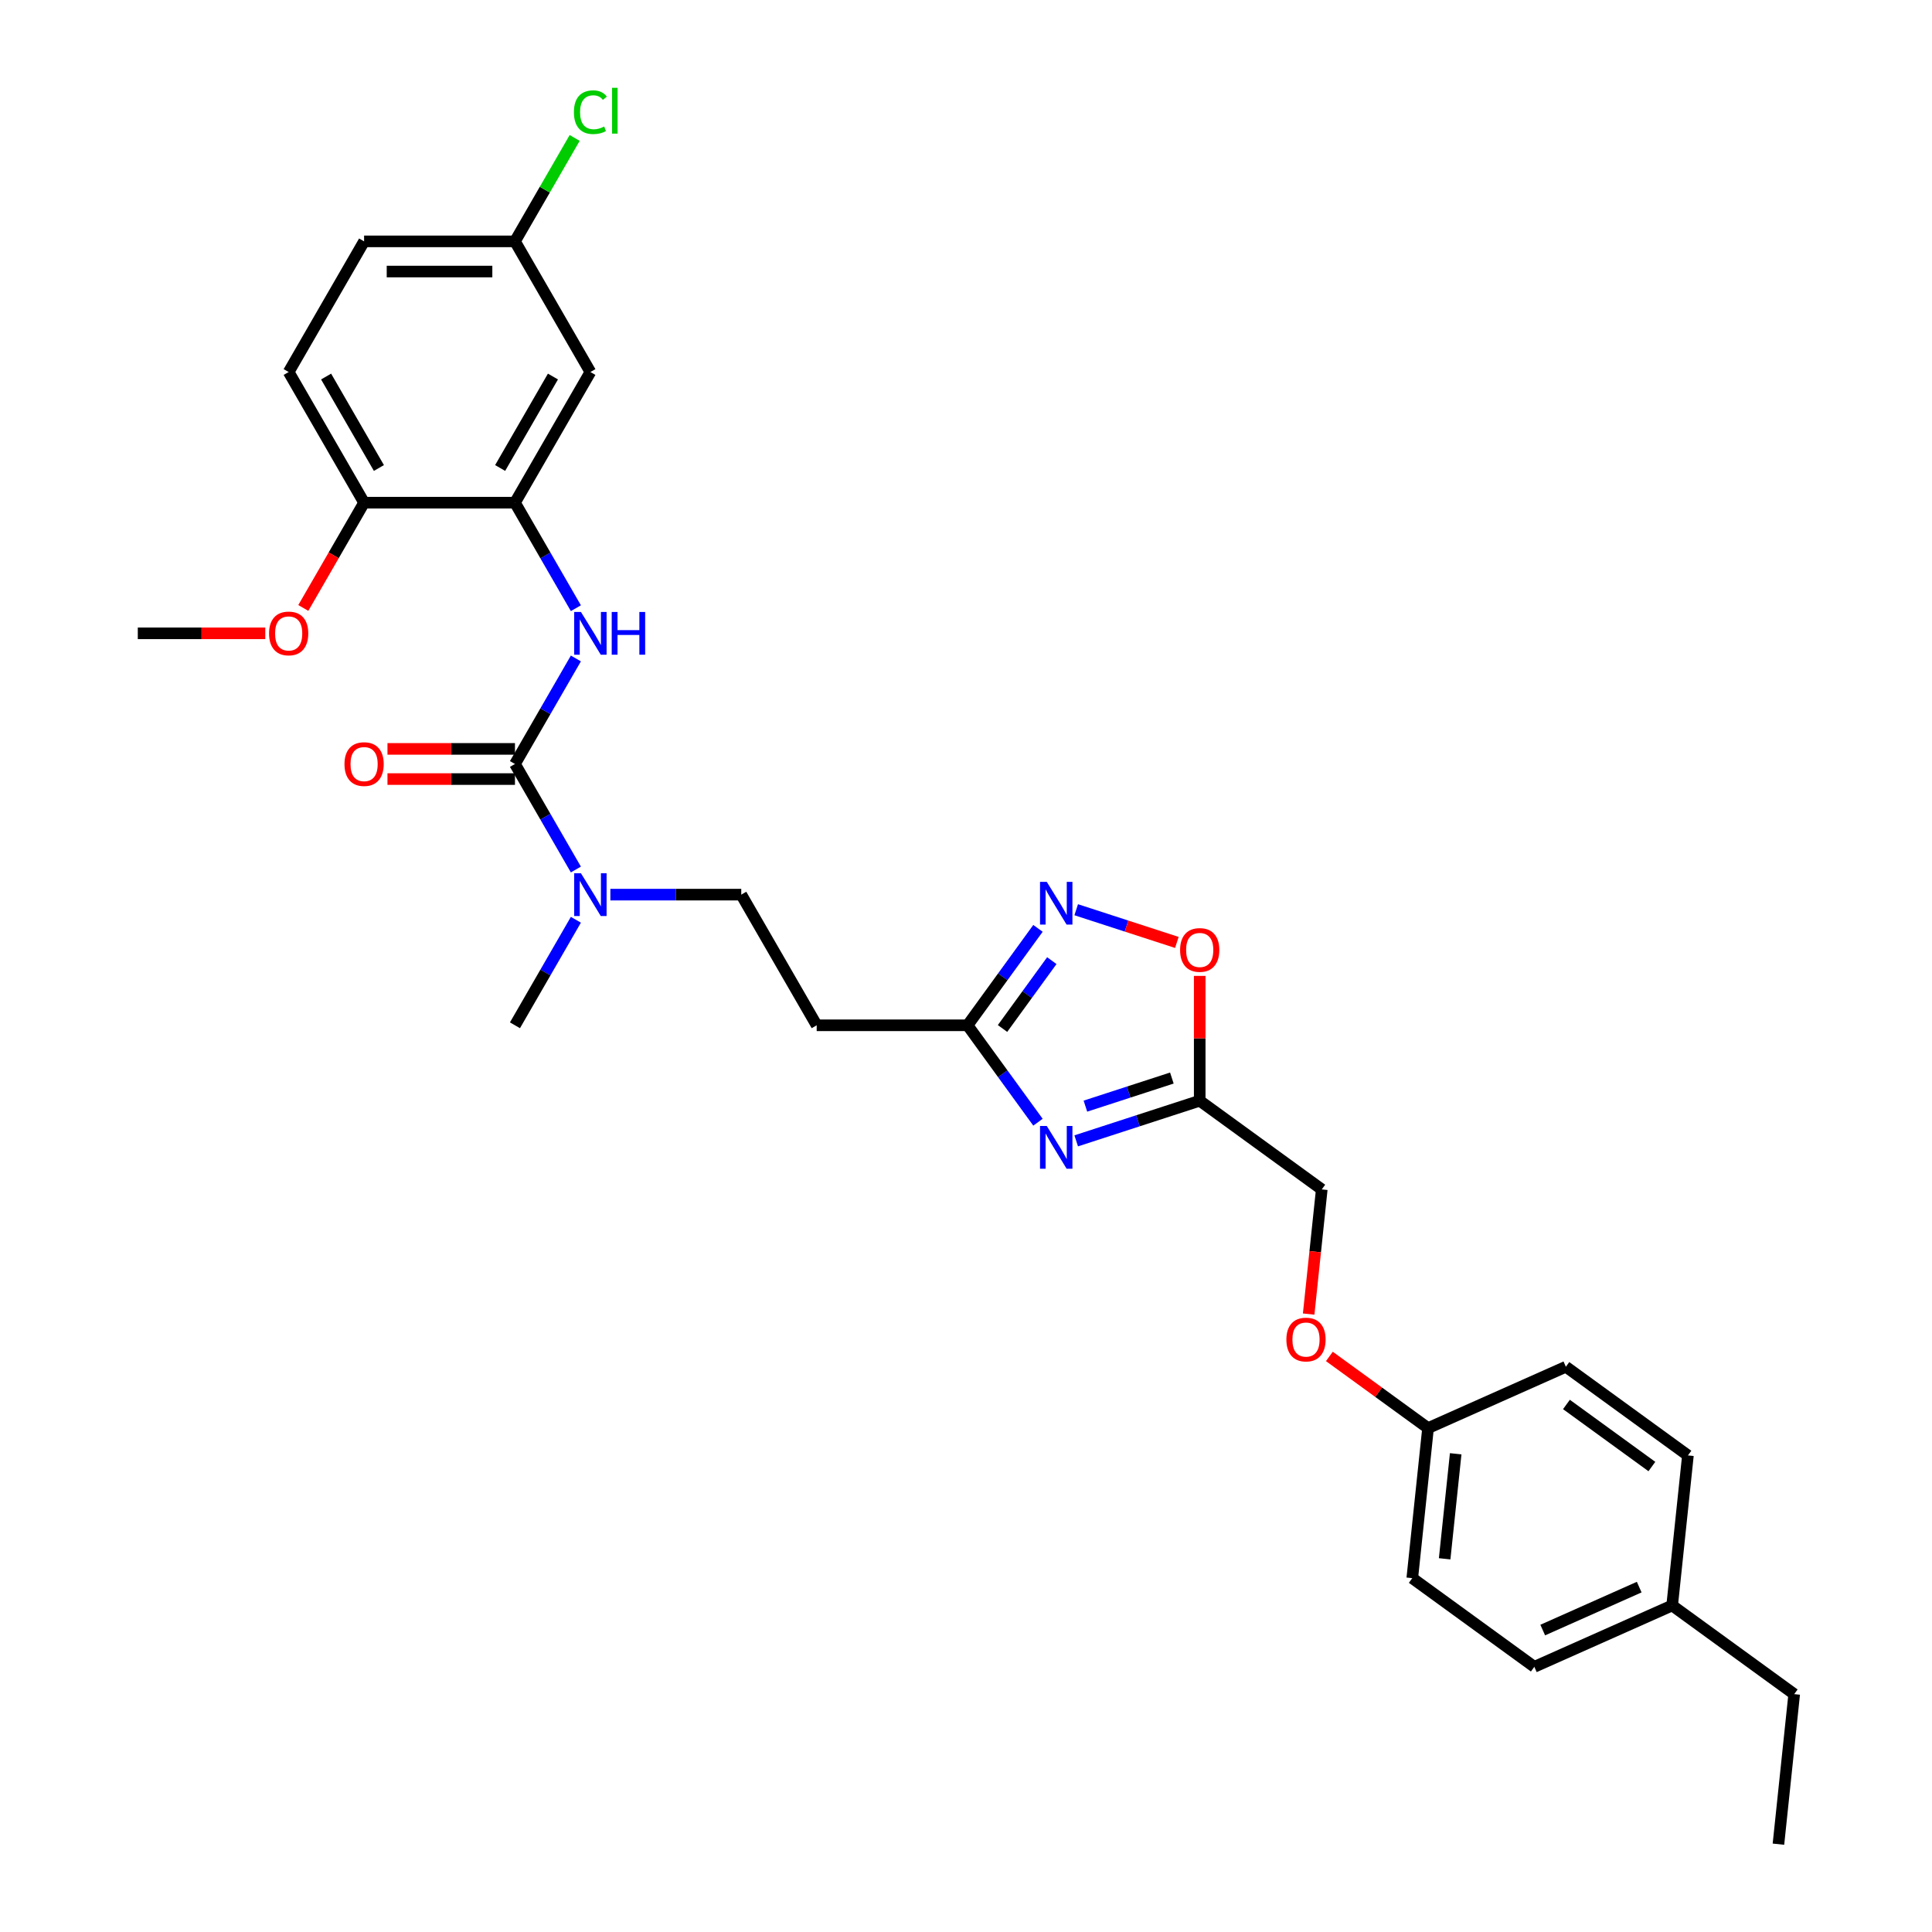 <?xml version='1.0' encoding='iso-8859-1'?>
<svg version='1.1' baseProfile='full'
              xmlns='http://www.w3.org/2000/svg'
                      xmlns:rdkit='http://www.rdkit.org/xml'
                      xmlns:xlink='http://www.w3.org/1999/xlink'
                  xml:space='preserve'
width='1000px' height='1000px' viewBox='0 0 1000 1000'>
<!-- END OF HEADER -->
<rect style='opacity:1.0;fill:#FFFFFF;stroke:none' width='1000' height='1000' x='0' y='0'> </rect>
<path class='bond-2' d='M 557.042,590.504 L 589.005,580.118' style='fill:none;fill-rule:evenodd;stroke:#0000FF;stroke-width:6px;stroke-linecap:butt;stroke-linejoin:miter;stroke-opacity:1' />
<path class='bond-2' d='M 589.005,580.118 L 620.969,569.732' style='fill:none;fill-rule:evenodd;stroke:#000000;stroke-width:6px;stroke-linecap:butt;stroke-linejoin:miter;stroke-opacity:1' />
<path class='bond-2' d='M 561.805,572.535 L 584.179,565.265' style='fill:none;fill-rule:evenodd;stroke:#0000FF;stroke-width:6px;stroke-linecap:butt;stroke-linejoin:miter;stroke-opacity:1' />
<path class='bond-2' d='M 584.179,565.265 L 606.554,557.995' style='fill:none;fill-rule:evenodd;stroke:#000000;stroke-width:6px;stroke-linecap:butt;stroke-linejoin:miter;stroke-opacity:1' />
<path class='bond-3' d='M 537.251,580.853 L 519.028,555.771' style='fill:none;fill-rule:evenodd;stroke:#0000FF;stroke-width:6px;stroke-linecap:butt;stroke-linejoin:miter;stroke-opacity:1' />
<path class='bond-3' d='M 519.028,555.771 L 500.804,530.689' style='fill:none;fill-rule:evenodd;stroke:#000000;stroke-width:6px;stroke-linecap:butt;stroke-linejoin:miter;stroke-opacity:1' />
<path class='bond-0' d='M 266.542,395.437 L 282.308,422.745' style='fill:none;fill-rule:evenodd;stroke:#000000;stroke-width:6px;stroke-linecap:butt;stroke-linejoin:miter;stroke-opacity:1' />
<path class='bond-0' d='M 282.308,422.745 L 298.075,450.054' style='fill:none;fill-rule:evenodd;stroke:#0000FF;stroke-width:6px;stroke-linecap:butt;stroke-linejoin:miter;stroke-opacity:1' />
<path class='bond-4' d='M 266.542,395.437 L 282.308,368.129' style='fill:none;fill-rule:evenodd;stroke:#000000;stroke-width:6px;stroke-linecap:butt;stroke-linejoin:miter;stroke-opacity:1' />
<path class='bond-4' d='M 282.308,368.129 L 298.075,340.821' style='fill:none;fill-rule:evenodd;stroke:#0000FF;stroke-width:6px;stroke-linecap:butt;stroke-linejoin:miter;stroke-opacity:1' />
<path class='bond-10' d='M 266.542,387.628 L 233.55,387.628' style='fill:none;fill-rule:evenodd;stroke:#000000;stroke-width:6px;stroke-linecap:butt;stroke-linejoin:miter;stroke-opacity:1' />
<path class='bond-10' d='M 233.55,387.628 L 200.558,387.628' style='fill:none;fill-rule:evenodd;stroke:#FF0000;stroke-width:6px;stroke-linecap:butt;stroke-linejoin:miter;stroke-opacity:1' />
<path class='bond-10' d='M 266.542,403.246 L 233.55,403.246' style='fill:none;fill-rule:evenodd;stroke:#000000;stroke-width:6px;stroke-linecap:butt;stroke-linejoin:miter;stroke-opacity:1' />
<path class='bond-10' d='M 233.55,403.246 L 200.558,403.246' style='fill:none;fill-rule:evenodd;stroke:#FF0000;stroke-width:6px;stroke-linecap:butt;stroke-linejoin:miter;stroke-opacity:1' />
<path class='bond-1' d='M 537.251,480.524 L 519.028,505.606' style='fill:none;fill-rule:evenodd;stroke:#0000FF;stroke-width:6px;stroke-linecap:butt;stroke-linejoin:miter;stroke-opacity:1' />
<path class='bond-1' d='M 519.028,505.606 L 500.804,530.689' style='fill:none;fill-rule:evenodd;stroke:#000000;stroke-width:6px;stroke-linecap:butt;stroke-linejoin:miter;stroke-opacity:1' />
<path class='bond-1' d='M 544.419,497.228 L 531.663,514.786' style='fill:none;fill-rule:evenodd;stroke:#0000FF;stroke-width:6px;stroke-linecap:butt;stroke-linejoin:miter;stroke-opacity:1' />
<path class='bond-1' d='M 531.663,514.786 L 518.906,532.344' style='fill:none;fill-rule:evenodd;stroke:#000000;stroke-width:6px;stroke-linecap:butt;stroke-linejoin:miter;stroke-opacity:1' />
<path class='bond-30' d='M 557.042,470.874 L 583.089,479.337' style='fill:none;fill-rule:evenodd;stroke:#0000FF;stroke-width:6px;stroke-linecap:butt;stroke-linejoin:miter;stroke-opacity:1' />
<path class='bond-30' d='M 583.089,479.337 L 609.137,487.801' style='fill:none;fill-rule:evenodd;stroke:#FF0000;stroke-width:6px;stroke-linecap:butt;stroke-linejoin:miter;stroke-opacity:1' />
<path class='bond-6' d='M 620.969,569.732 L 620.969,537.428' style='fill:none;fill-rule:evenodd;stroke:#000000;stroke-width:6px;stroke-linecap:butt;stroke-linejoin:miter;stroke-opacity:1' />
<path class='bond-6' d='M 620.969,537.428 L 620.969,505.123' style='fill:none;fill-rule:evenodd;stroke:#FF0000;stroke-width:6px;stroke-linecap:butt;stroke-linejoin:miter;stroke-opacity:1' />
<path class='bond-13' d='M 620.969,569.732 L 684.143,615.631' style='fill:none;fill-rule:evenodd;stroke:#000000;stroke-width:6px;stroke-linecap:butt;stroke-linejoin:miter;stroke-opacity:1' />
<path class='bond-8' d='M 500.804,530.689 L 422.717,530.689' style='fill:none;fill-rule:evenodd;stroke:#000000;stroke-width:6px;stroke-linecap:butt;stroke-linejoin:miter;stroke-opacity:1' />
<path class='bond-5' d='M 298.075,314.802 L 282.308,287.494' style='fill:none;fill-rule:evenodd;stroke:#0000FF;stroke-width:6px;stroke-linecap:butt;stroke-linejoin:miter;stroke-opacity:1' />
<path class='bond-5' d='M 282.308,287.494 L 266.542,260.186' style='fill:none;fill-rule:evenodd;stroke:#000000;stroke-width:6px;stroke-linecap:butt;stroke-linejoin:miter;stroke-opacity:1' />
<path class='bond-9' d='M 266.542,260.186 L 305.586,192.56' style='fill:none;fill-rule:evenodd;stroke:#000000;stroke-width:6px;stroke-linecap:butt;stroke-linejoin:miter;stroke-opacity:1' />
<path class='bond-9' d='M 258.873,242.233 L 286.204,194.895' style='fill:none;fill-rule:evenodd;stroke:#000000;stroke-width:6px;stroke-linecap:butt;stroke-linejoin:miter;stroke-opacity:1' />
<path class='bond-11' d='M 266.542,260.186 L 188.454,260.186' style='fill:none;fill-rule:evenodd;stroke:#000000;stroke-width:6px;stroke-linecap:butt;stroke-linejoin:miter;stroke-opacity:1' />
<path class='bond-7' d='M 315.924,463.063 L 349.799,463.063' style='fill:none;fill-rule:evenodd;stroke:#0000FF;stroke-width:6px;stroke-linecap:butt;stroke-linejoin:miter;stroke-opacity:1' />
<path class='bond-7' d='M 349.799,463.063 L 383.673,463.063' style='fill:none;fill-rule:evenodd;stroke:#000000;stroke-width:6px;stroke-linecap:butt;stroke-linejoin:miter;stroke-opacity:1' />
<path class='bond-26' d='M 298.075,476.072 L 282.308,503.381' style='fill:none;fill-rule:evenodd;stroke:#0000FF;stroke-width:6px;stroke-linecap:butt;stroke-linejoin:miter;stroke-opacity:1' />
<path class='bond-26' d='M 282.308,503.381 L 266.542,530.689' style='fill:none;fill-rule:evenodd;stroke:#000000;stroke-width:6px;stroke-linecap:butt;stroke-linejoin:miter;stroke-opacity:1' />
<path class='bond-12' d='M 422.717,530.689 L 383.673,463.063' style='fill:none;fill-rule:evenodd;stroke:#000000;stroke-width:6px;stroke-linecap:butt;stroke-linejoin:miter;stroke-opacity:1' />
<path class='bond-15' d='M 305.586,192.56 L 266.542,124.934' style='fill:none;fill-rule:evenodd;stroke:#000000;stroke-width:6px;stroke-linecap:butt;stroke-linejoin:miter;stroke-opacity:1' />
<path class='bond-14' d='M 188.454,260.186 L 149.411,192.56' style='fill:none;fill-rule:evenodd;stroke:#000000;stroke-width:6px;stroke-linecap:butt;stroke-linejoin:miter;stroke-opacity:1' />
<path class='bond-14' d='M 196.123,242.233 L 168.792,194.895' style='fill:none;fill-rule:evenodd;stroke:#000000;stroke-width:6px;stroke-linecap:butt;stroke-linejoin:miter;stroke-opacity:1' />
<path class='bond-21' d='M 188.454,260.186 L 172.724,287.431' style='fill:none;fill-rule:evenodd;stroke:#000000;stroke-width:6px;stroke-linecap:butt;stroke-linejoin:miter;stroke-opacity:1' />
<path class='bond-21' d='M 172.724,287.431 L 156.994,314.677' style='fill:none;fill-rule:evenodd;stroke:#FF0000;stroke-width:6px;stroke-linecap:butt;stroke-linejoin:miter;stroke-opacity:1' />
<path class='bond-16' d='M 684.143,615.631 L 680.752,647.894' style='fill:none;fill-rule:evenodd;stroke:#000000;stroke-width:6px;stroke-linecap:butt;stroke-linejoin:miter;stroke-opacity:1' />
<path class='bond-16' d='M 680.752,647.894 L 677.361,680.157' style='fill:none;fill-rule:evenodd;stroke:#FF0000;stroke-width:6px;stroke-linecap:butt;stroke-linejoin:miter;stroke-opacity:1' />
<path class='bond-18' d='M 149.411,192.56 L 188.454,124.934' style='fill:none;fill-rule:evenodd;stroke:#000000;stroke-width:6px;stroke-linecap:butt;stroke-linejoin:miter;stroke-opacity:1' />
<path class='bond-19' d='M 266.542,124.934 L 281.997,98.165' style='fill:none;fill-rule:evenodd;stroke:#000000;stroke-width:6px;stroke-linecap:butt;stroke-linejoin:miter;stroke-opacity:1' />
<path class='bond-19' d='M 281.997,98.165 L 297.452,71.395' style='fill:none;fill-rule:evenodd;stroke:#00CC00;stroke-width:6px;stroke-linecap:butt;stroke-linejoin:miter;stroke-opacity:1' />
<path class='bond-32' d='M 266.542,124.934 L 188.454,124.934' style='fill:none;fill-rule:evenodd;stroke:#000000;stroke-width:6px;stroke-linecap:butt;stroke-linejoin:miter;stroke-opacity:1' />
<path class='bond-32' d='M 254.829,140.552 L 200.167,140.552' style='fill:none;fill-rule:evenodd;stroke:#000000;stroke-width:6px;stroke-linecap:butt;stroke-linejoin:miter;stroke-opacity:1' />
<path class='bond-17' d='M 688.084,702.085 L 713.619,720.637' style='fill:none;fill-rule:evenodd;stroke:#FF0000;stroke-width:6px;stroke-linecap:butt;stroke-linejoin:miter;stroke-opacity:1' />
<path class='bond-17' d='M 713.619,720.637 L 739.155,739.19' style='fill:none;fill-rule:evenodd;stroke:#000000;stroke-width:6px;stroke-linecap:butt;stroke-linejoin:miter;stroke-opacity:1' />
<path class='bond-22' d='M 739.155,739.19 L 810.491,707.429' style='fill:none;fill-rule:evenodd;stroke:#000000;stroke-width:6px;stroke-linecap:butt;stroke-linejoin:miter;stroke-opacity:1' />
<path class='bond-23' d='M 739.155,739.19 L 730.992,816.849' style='fill:none;fill-rule:evenodd;stroke:#000000;stroke-width:6px;stroke-linecap:butt;stroke-linejoin:miter;stroke-opacity:1' />
<path class='bond-23' d='M 753.462,752.471 L 747.749,806.833' style='fill:none;fill-rule:evenodd;stroke:#000000;stroke-width:6px;stroke-linecap:butt;stroke-linejoin:miter;stroke-opacity:1' />
<path class='bond-20' d='M 865.503,830.987 L 794.166,862.748' style='fill:none;fill-rule:evenodd;stroke:#000000;stroke-width:6px;stroke-linecap:butt;stroke-linejoin:miter;stroke-opacity:1' />
<path class='bond-20' d='M 848.45,821.484 L 798.515,843.717' style='fill:none;fill-rule:evenodd;stroke:#000000;stroke-width:6px;stroke-linecap:butt;stroke-linejoin:miter;stroke-opacity:1' />
<path class='bond-27' d='M 865.503,830.987 L 928.677,876.886' style='fill:none;fill-rule:evenodd;stroke:#000000;stroke-width:6px;stroke-linecap:butt;stroke-linejoin:miter;stroke-opacity:1' />
<path class='bond-31' d='M 865.503,830.987 L 873.665,753.327' style='fill:none;fill-rule:evenodd;stroke:#000000;stroke-width:6px;stroke-linecap:butt;stroke-linejoin:miter;stroke-opacity:1' />
<path class='bond-28' d='M 137.307,327.811 L 104.315,327.811' style='fill:none;fill-rule:evenodd;stroke:#FF0000;stroke-width:6px;stroke-linecap:butt;stroke-linejoin:miter;stroke-opacity:1' />
<path class='bond-28' d='M 104.315,327.811 L 71.323,327.811' style='fill:none;fill-rule:evenodd;stroke:#000000;stroke-width:6px;stroke-linecap:butt;stroke-linejoin:miter;stroke-opacity:1' />
<path class='bond-25' d='M 810.491,707.429 L 873.665,753.327' style='fill:none;fill-rule:evenodd;stroke:#000000;stroke-width:6px;stroke-linecap:butt;stroke-linejoin:miter;stroke-opacity:1' />
<path class='bond-25' d='M 810.788,726.948 L 855.009,759.077' style='fill:none;fill-rule:evenodd;stroke:#000000;stroke-width:6px;stroke-linecap:butt;stroke-linejoin:miter;stroke-opacity:1' />
<path class='bond-24' d='M 730.992,816.849 L 794.166,862.748' style='fill:none;fill-rule:evenodd;stroke:#000000;stroke-width:6px;stroke-linecap:butt;stroke-linejoin:miter;stroke-opacity:1' />
<path class='bond-29' d='M 928.677,876.886 L 920.515,954.545' style='fill:none;fill-rule:evenodd;stroke:#000000;stroke-width:6px;stroke-linecap:butt;stroke-linejoin:miter;stroke-opacity:1' />
<path  class='atom-0' d='M 541.815 582.806
L 549.061 594.519
Q 549.78 595.674, 550.935 597.767
Q 552.091 599.86, 552.154 599.985
L 552.154 582.806
L 555.09 582.806
L 555.09 604.92
L 552.06 604.92
L 544.282 592.114
Q 543.377 590.614, 542.408 588.896
Q 541.471 587.179, 541.19 586.648
L 541.19 604.92
L 538.316 604.92
L 538.316 582.806
L 541.815 582.806
' fill='#0000FF'/>
<path  class='atom-2' d='M 541.815 456.457
L 549.061 468.171
Q 549.78 469.326, 550.935 471.419
Q 552.091 473.512, 552.154 473.637
L 552.154 456.457
L 555.09 456.457
L 555.09 478.572
L 552.06 478.572
L 544.282 465.765
Q 543.377 464.266, 542.408 462.548
Q 541.471 460.83, 541.19 460.299
L 541.19 478.572
L 538.316 478.572
L 538.316 456.457
L 541.815 456.457
' fill='#0000FF'/>
<path  class='atom-5' d='M 300.697 316.754
L 307.944 328.467
Q 308.662 329.623, 309.818 331.716
Q 310.974 333.808, 311.036 333.933
L 311.036 316.754
L 313.972 316.754
L 313.972 338.869
L 310.942 338.869
L 303.165 326.062
Q 302.259 324.563, 301.291 322.845
Q 300.354 321.127, 300.073 320.596
L 300.073 338.869
L 297.199 338.869
L 297.199 316.754
L 300.697 316.754
' fill='#0000FF'/>
<path  class='atom-5' d='M 316.627 316.754
L 319.626 316.754
L 319.626 326.156
L 330.933 326.156
L 330.933 316.754
L 333.931 316.754
L 333.931 338.869
L 330.933 338.869
L 330.933 328.655
L 319.626 328.655
L 319.626 338.869
L 316.627 338.869
L 316.627 316.754
' fill='#0000FF'/>
<path  class='atom-7' d='M 610.817 491.707
Q 610.817 486.397, 613.441 483.43
Q 616.065 480.463, 620.969 480.463
Q 625.873 480.463, 628.496 483.43
Q 631.12 486.397, 631.12 491.707
Q 631.12 497.08, 628.465 500.141
Q 625.81 503.171, 620.969 503.171
Q 616.096 503.171, 613.441 500.141
Q 610.817 497.111, 610.817 491.707
M 620.969 500.672
Q 624.342 500.672, 626.154 498.423
Q 627.997 496.143, 627.997 491.707
Q 627.997 487.366, 626.154 485.179
Q 624.342 482.962, 620.969 482.962
Q 617.595 482.962, 615.752 485.148
Q 613.941 487.335, 613.941 491.707
Q 613.941 496.174, 615.752 498.423
Q 617.595 500.672, 620.969 500.672
' fill='#FF0000'/>
<path  class='atom-8' d='M 300.697 452.006
L 307.944 463.719
Q 308.662 464.875, 309.818 466.967
Q 310.974 469.06, 311.036 469.185
L 311.036 452.006
L 313.972 452.006
L 313.972 474.12
L 310.942 474.12
L 303.165 461.314
Q 302.259 459.814, 301.291 458.097
Q 300.354 456.379, 300.073 455.848
L 300.073 474.12
L 297.199 474.12
L 297.199 452.006
L 300.697 452.006
' fill='#0000FF'/>
<path  class='atom-11' d='M 178.303 395.5
Q 178.303 390.19, 180.927 387.222
Q 183.55 384.255, 188.454 384.255
Q 193.358 384.255, 195.982 387.222
Q 198.606 390.19, 198.606 395.5
Q 198.606 400.872, 195.951 403.933
Q 193.296 406.963, 188.454 406.963
Q 183.582 406.963, 180.927 403.933
Q 178.303 400.903, 178.303 395.5
M 188.454 404.464
Q 191.828 404.464, 193.639 402.215
Q 195.482 399.935, 195.482 395.5
Q 195.482 391.158, 193.639 388.971
Q 191.828 386.754, 188.454 386.754
Q 185.081 386.754, 183.238 388.94
Q 181.426 391.127, 181.426 395.5
Q 181.426 399.966, 183.238 402.215
Q 185.081 404.464, 188.454 404.464
' fill='#FF0000'/>
<path  class='atom-17' d='M 665.829 693.353
Q 665.829 688.043, 668.453 685.076
Q 671.077 682.109, 675.98 682.109
Q 680.884 682.109, 683.508 685.076
Q 686.132 688.043, 686.132 693.353
Q 686.132 698.726, 683.477 701.787
Q 680.822 704.817, 675.98 704.817
Q 671.108 704.817, 668.453 701.787
Q 665.829 698.757, 665.829 693.353
M 675.98 702.318
Q 679.354 702.318, 681.165 700.069
Q 683.008 697.789, 683.008 693.353
Q 683.008 689.012, 681.165 686.825
Q 679.354 684.608, 675.98 684.608
Q 672.607 684.608, 670.764 686.794
Q 668.953 688.98, 668.953 693.353
Q 668.953 697.82, 670.764 700.069
Q 672.607 702.318, 675.98 702.318
' fill='#FF0000'/>
<path  class='atom-20' d='M 297.058 58.074
Q 297.058 52.576, 299.62 49.703
Q 302.212 46.798, 307.116 46.798
Q 311.676 46.798, 314.113 50.015
L 312.051 51.702
Q 310.271 49.359, 307.116 49.359
Q 303.774 49.359, 301.994 51.608
Q 300.244 53.825, 300.244 58.074
Q 300.244 62.446, 302.056 64.695
Q 303.899 66.944, 307.46 66.944
Q 309.896 66.944, 312.738 65.476
L 313.613 67.819
Q 312.457 68.569, 310.708 69.006
Q 308.959 69.443, 307.022 69.443
Q 302.212 69.443, 299.62 66.507
Q 297.058 63.571, 297.058 58.074
' fill='#00CC00'/>
<path  class='atom-20' d='M 316.799 45.455
L 319.673 45.455
L 319.673 69.162
L 316.799 69.162
L 316.799 45.455
' fill='#00CC00'/>
<path  class='atom-22' d='M 139.259 327.874
Q 139.259 322.564, 141.883 319.597
Q 144.507 316.629, 149.411 316.629
Q 154.314 316.629, 156.938 319.597
Q 159.562 322.564, 159.562 327.874
Q 159.562 333.246, 156.907 336.307
Q 154.252 339.337, 149.411 339.337
Q 144.538 339.337, 141.883 336.307
Q 139.259 333.277, 139.259 327.874
M 149.411 336.838
Q 152.784 336.838, 154.596 334.589
Q 156.438 332.309, 156.438 327.874
Q 156.438 323.532, 154.596 321.346
Q 152.784 319.128, 149.411 319.128
Q 146.037 319.128, 144.194 321.314
Q 142.383 323.501, 142.383 327.874
Q 142.383 332.34, 144.194 334.589
Q 146.037 336.838, 149.411 336.838
' fill='#FF0000'/>
</svg>
